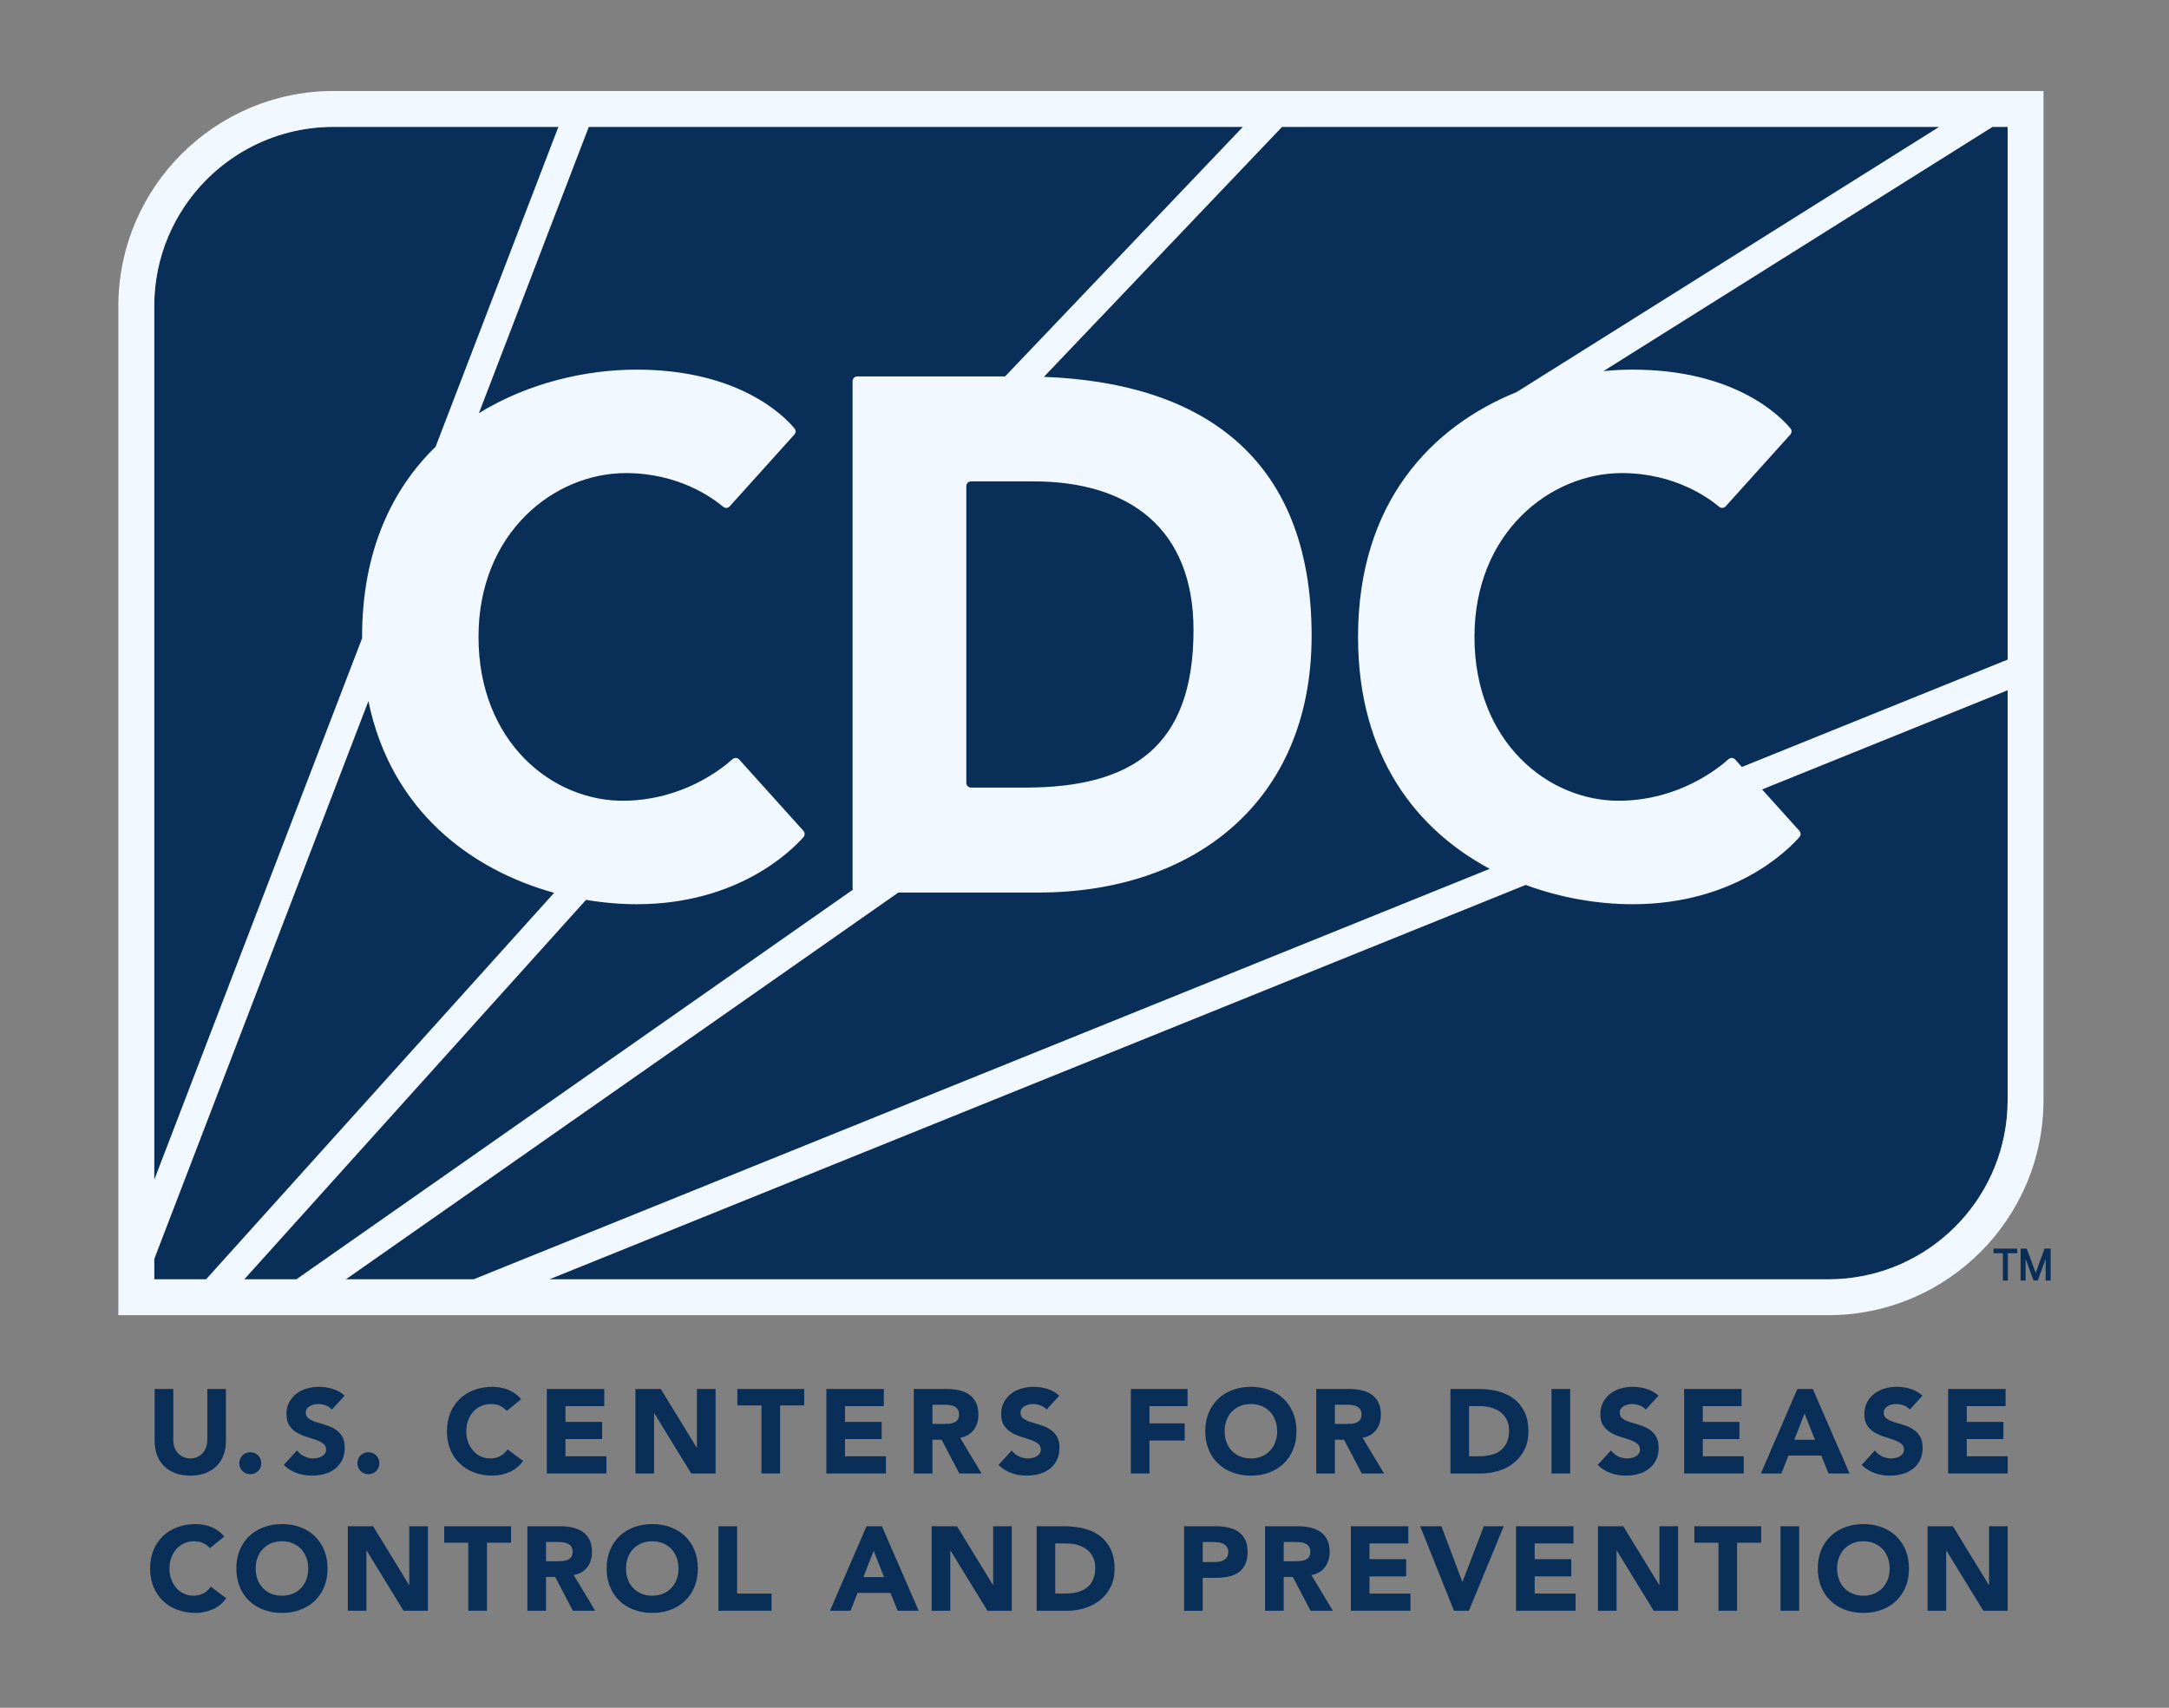 <svg width="160" height="126" viewBox="0 0 160 126" fill="none" xmlns="http://www.w3.org/2000/svg">
<rect x="0" y="0" width="160" height="126" fill="#808080" stroke="none"/>
<g clip-path="url(#clip0_546_777)">
<mask id="mask0_546_777" style="mask-type:luminance" maskUnits="userSpaceOnUse" x="-172" y="-132" width="504" height="389">
<path d="M-171.82 -131.689H331.037V256.882H-171.82V-131.689Z" fill="white"/>
</mask>
<g mask="url(#mask0_546_777)">
<path d="M16.666 106.308C16.666 106.679 16.61 107.02 16.498 107.33C16.387 107.642 16.22 107.912 16.001 108.14C15.78 108.369 15.505 108.549 15.177 108.678C14.848 108.807 14.469 108.872 14.041 108.872C13.606 108.872 13.224 108.807 12.896 108.678C12.566 108.549 12.293 108.369 12.072 108.14C11.852 107.912 11.687 107.642 11.575 107.33C11.463 107.02 11.407 106.679 11.407 106.308V102.477H12.782V106.256C12.782 106.45 12.812 106.628 12.874 106.793C12.935 106.957 13.022 107.1 13.133 107.22C13.245 107.341 13.379 107.435 13.535 107.502C13.69 107.57 13.859 107.604 14.041 107.604C14.223 107.604 14.39 107.57 14.543 107.502C14.695 107.435 14.827 107.341 14.939 107.22C15.051 107.1 15.137 106.957 15.199 106.793C15.26 106.628 15.291 106.45 15.291 106.256V102.477H16.666V106.308Z" fill="#092E57"/>
</g>
<mask id="mask1_546_777" style="mask-type:luminance" maskUnits="userSpaceOnUse" x="-172" y="-132" width="504" height="389">
<path d="M-171.82 -131.689H331.037V256.882H-171.82V-131.689Z" fill="white"/>
</mask>
<g mask="url(#mask1_546_777)">
<path d="M17.653 107.956C17.653 107.844 17.673 107.738 17.714 107.639C17.756 107.539 17.813 107.453 17.886 107.378C17.959 107.305 18.046 107.248 18.146 107.207C18.246 107.166 18.351 107.145 18.463 107.145C18.574 107.145 18.68 107.166 18.78 107.207C18.88 107.248 18.966 107.305 19.04 107.378C19.113 107.453 19.171 107.539 19.212 107.639C19.253 107.738 19.273 107.844 19.273 107.956C19.273 108.067 19.253 108.173 19.212 108.272C19.171 108.373 19.113 108.459 19.04 108.533C18.966 108.606 18.88 108.663 18.78 108.705C18.68 108.745 18.574 108.766 18.463 108.766C18.351 108.766 18.246 108.745 18.146 108.705C18.046 108.663 17.959 108.606 17.886 108.533C17.813 108.459 17.756 108.373 17.714 108.272C17.673 108.173 17.653 108.067 17.653 107.956Z" fill="#092E57"/>
</g>
<mask id="mask2_546_777" style="mask-type:luminance" maskUnits="userSpaceOnUse" x="-172" y="-132" width="504" height="389">
<path d="M-171.82 -131.689H331.037V256.882H-171.82V-131.689Z" fill="white"/>
</mask>
<g mask="url(#mask2_546_777)">
<path d="M24.479 104.001C24.367 103.86 24.216 103.756 24.025 103.688C23.834 103.621 23.654 103.587 23.483 103.587C23.383 103.587 23.281 103.599 23.175 103.622C23.069 103.646 22.97 103.683 22.876 103.732C22.781 103.782 22.705 103.848 22.647 103.931C22.588 104.013 22.558 104.113 22.558 104.23C22.558 104.418 22.629 104.561 22.77 104.661C22.911 104.761 23.088 104.846 23.303 104.917C23.517 104.988 23.748 105.058 23.994 105.128C24.241 105.199 24.471 105.299 24.685 105.428C24.9 105.557 25.077 105.73 25.219 105.947C25.36 106.165 25.43 106.455 25.43 106.819C25.43 107.166 25.365 107.468 25.236 107.727C25.107 107.985 24.932 108.2 24.712 108.37C24.492 108.54 24.236 108.666 23.946 108.748C23.655 108.83 23.349 108.871 23.026 108.871C22.62 108.871 22.244 108.81 21.898 108.687C21.551 108.563 21.229 108.363 20.929 108.088L21.907 107.013C22.047 107.201 22.226 107.347 22.44 107.449C22.654 107.552 22.876 107.603 23.104 107.603C23.216 107.603 23.329 107.59 23.444 107.563C23.558 107.537 23.66 107.498 23.751 107.445C23.843 107.392 23.916 107.325 23.972 107.242C24.028 107.16 24.055 107.063 24.055 106.951C24.055 106.763 23.984 106.615 23.84 106.507C23.696 106.398 23.516 106.306 23.298 106.229C23.081 106.153 22.846 106.077 22.594 106.001C22.341 105.924 22.106 105.821 21.889 105.692C21.672 105.563 21.491 105.393 21.348 105.181C21.203 104.97 21.132 104.691 21.132 104.344C21.132 104.01 21.198 103.716 21.33 103.464C21.462 103.212 21.638 103 21.858 102.83C22.078 102.659 22.332 102.532 22.62 102.447C22.907 102.361 23.205 102.319 23.509 102.319C23.862 102.319 24.203 102.368 24.532 102.469C24.86 102.568 25.156 102.736 25.421 102.97L24.479 104.001Z" fill="#092E57"/>
</g>
<mask id="mask3_546_777" style="mask-type:luminance" maskUnits="userSpaceOnUse" x="-172" y="-132" width="504" height="389">
<path d="M-171.82 -131.689H331.037V256.882H-171.82V-131.689Z" fill="white"/>
</mask>
<g mask="url(#mask3_546_777)">
<path d="M26.364 107.956C26.364 107.844 26.385 107.738 26.425 107.639C26.467 107.539 26.524 107.453 26.597 107.378C26.671 107.305 26.757 107.248 26.857 107.207C26.957 107.166 27.063 107.145 27.174 107.145C27.285 107.145 27.391 107.166 27.492 107.207C27.591 107.248 27.677 107.305 27.751 107.378C27.825 107.453 27.882 107.539 27.923 107.639C27.964 107.738 27.985 107.844 27.985 107.956C27.985 108.067 27.964 108.173 27.923 108.272C27.882 108.373 27.825 108.459 27.751 108.533C27.677 108.606 27.591 108.663 27.492 108.705C27.391 108.745 27.285 108.766 27.174 108.766C27.063 108.766 26.957 108.745 26.857 108.705C26.757 108.663 26.671 108.606 26.597 108.533C26.524 108.459 26.467 108.373 26.425 108.272C26.385 108.173 26.364 108.067 26.364 107.956Z" fill="#092E57"/>
</g>
<mask id="mask4_546_777" style="mask-type:luminance" maskUnits="userSpaceOnUse" x="-172" y="-132" width="504" height="389">
<path d="M-171.82 -131.689H331.037V256.882H-171.82V-131.689Z" fill="white"/>
</mask>
<g mask="url(#mask4_546_777)">
<path d="M37.382 104.098C37.246 103.934 37.081 103.807 36.884 103.719C36.688 103.631 36.46 103.587 36.201 103.587C35.943 103.587 35.704 103.637 35.484 103.737C35.264 103.837 35.073 103.976 34.911 104.155C34.75 104.335 34.623 104.547 34.532 104.793C34.441 105.04 34.396 105.308 34.396 105.595C34.396 105.889 34.441 106.157 34.532 106.401C34.623 106.645 34.749 106.857 34.907 107.035C35.065 107.215 35.251 107.354 35.466 107.454C35.681 107.554 35.911 107.603 36.158 107.603C36.439 107.603 36.689 107.544 36.906 107.427C37.124 107.31 37.302 107.145 37.443 106.934L38.588 107.788C38.324 108.158 37.99 108.431 37.584 108.607C37.179 108.784 36.763 108.871 36.333 108.871C35.846 108.871 35.398 108.795 34.986 108.642C34.575 108.49 34.22 108.271 33.92 107.986C33.621 107.702 33.388 107.356 33.22 106.952C33.053 106.546 32.969 106.095 32.969 105.595C32.969 105.096 33.053 104.644 33.22 104.239C33.388 103.834 33.621 103.489 33.92 103.204C34.22 102.919 34.575 102.701 34.986 102.548C35.398 102.395 35.846 102.319 36.333 102.319C36.51 102.319 36.693 102.335 36.884 102.367C37.074 102.4 37.262 102.451 37.448 102.521C37.633 102.591 37.81 102.685 37.98 102.803C38.151 102.921 38.303 103.064 38.438 103.235L37.382 104.098Z" fill="#092E57"/>
</g>
<mask id="mask5_546_777" style="mask-type:luminance" maskUnits="userSpaceOnUse" x="-172" y="-132" width="504" height="389">
<path d="M-171.82 -131.689H331.037V256.882H-171.82V-131.689Z" fill="white"/>
</mask>
<g mask="url(#mask5_546_777)">
<path d="M40.339 102.477H44.576V103.745H41.713V104.908H44.417V106.176H41.713V107.445H44.734V108.713H40.339V102.477Z" fill="#092E57"/>
</g>
<mask id="mask6_546_777" style="mask-type:luminance" maskUnits="userSpaceOnUse" x="-172" y="-132" width="504" height="389">
<path d="M-171.82 -131.689H331.037V256.882H-171.82V-131.689Z" fill="white"/>
</mask>
<g mask="url(#mask6_546_777)">
<path d="M46.876 102.477H48.744L51.394 106.811H51.412V102.477H52.786V108.713H50.989L48.268 104.274H48.25V108.713H46.876V102.477Z" fill="#092E57"/>
</g>
<mask id="mask7_546_777" style="mask-type:luminance" maskUnits="userSpaceOnUse" x="-172" y="-132" width="504" height="389">
<path d="M-171.82 -131.689H331.037V256.882H-171.82V-131.689Z" fill="white"/>
</mask>
<g mask="url(#mask7_546_777)">
<path d="M56.17 103.692H54.392V102.477H59.324V103.692H57.545V108.713H56.17V103.692Z" fill="#092E57"/>
</g>
<mask id="mask8_546_777" style="mask-type:luminance" maskUnits="userSpaceOnUse" x="-172" y="-132" width="504" height="389">
<path d="M-171.82 -131.689H331.037V256.882H-171.82V-131.689Z" fill="white"/>
</mask>
<g mask="url(#mask8_546_777)">
<path d="M60.959 102.477H65.196V103.745H62.334V104.908H65.038V106.176H62.334V107.445H65.354V108.713H60.959V102.477Z" fill="#092E57"/>
</g>
<mask id="mask9_546_777" style="mask-type:luminance" maskUnits="userSpaceOnUse" x="-172" y="-132" width="504" height="389">
<path d="M-171.82 -131.689H331.037V256.882H-171.82V-131.689Z" fill="white"/>
</mask>
<g mask="url(#mask9_546_777)">
<path d="M68.783 105.058H69.592C69.716 105.058 69.847 105.053 69.985 105.045C70.122 105.036 70.248 105.01 70.359 104.966C70.47 104.921 70.563 104.853 70.637 104.759C70.709 104.665 70.746 104.533 70.746 104.362C70.746 104.204 70.714 104.078 70.65 103.984C70.585 103.89 70.503 103.818 70.404 103.767C70.303 103.718 70.189 103.684 70.06 103.666C69.93 103.649 69.804 103.64 69.681 103.64H68.783V105.058ZM67.408 102.477H69.822C70.139 102.477 70.44 102.508 70.724 102.57C71.009 102.632 71.258 102.734 71.474 102.878C71.688 103.022 71.858 103.216 71.983 103.459C72.11 103.703 72.173 104.007 72.173 104.371C72.173 104.811 72.058 105.185 71.83 105.494C71.6 105.802 71.266 105.997 70.826 106.08L72.411 108.713H70.764L69.461 106.221H68.783V108.713H67.408V102.477Z" fill="#092E57"/>
</g>
<mask id="mask10_546_777" style="mask-type:luminance" maskUnits="userSpaceOnUse" x="-172" y="-132" width="504" height="389">
<path d="M-171.82 -131.689H331.037V256.882H-171.82V-131.689Z" fill="white"/>
</mask>
<g mask="url(#mask10_546_777)">
<path d="M77.201 104.001C77.089 103.86 76.938 103.756 76.747 103.688C76.557 103.621 76.376 103.587 76.205 103.587C76.106 103.587 76.002 103.599 75.897 103.622C75.791 103.646 75.692 103.683 75.597 103.732C75.504 103.782 75.427 103.848 75.369 103.931C75.311 104.013 75.281 104.113 75.281 104.23C75.281 104.418 75.351 104.561 75.492 104.661C75.633 104.761 75.811 104.846 76.025 104.917C76.239 104.988 76.47 105.058 76.717 105.128C76.963 105.199 77.193 105.299 77.408 105.428C77.622 105.557 77.799 105.73 77.94 105.947C78.082 106.165 78.152 106.455 78.152 106.819C78.152 107.166 78.088 107.468 77.958 107.727C77.829 107.985 77.654 108.2 77.434 108.37C77.214 108.54 76.959 108.666 76.668 108.748C76.377 108.83 76.07 108.871 75.748 108.871C75.343 108.871 74.967 108.81 74.62 108.687C74.274 108.563 73.951 108.363 73.651 108.088L74.629 107.013C74.77 107.201 74.947 107.347 75.162 107.449C75.376 107.552 75.597 107.603 75.827 107.603C75.939 107.603 76.052 107.59 76.166 107.563C76.281 107.537 76.383 107.498 76.474 107.445C76.565 107.392 76.639 107.325 76.695 107.242C76.75 107.16 76.778 107.063 76.778 106.951C76.778 106.763 76.706 106.615 76.562 106.507C76.418 106.398 76.237 106.306 76.021 106.229C75.804 106.153 75.568 106.077 75.316 106.001C75.064 105.924 74.829 105.821 74.611 105.692C74.394 105.563 74.213 105.393 74.07 105.181C73.926 104.97 73.853 104.691 73.853 104.344C73.853 104.01 73.92 103.716 74.052 103.464C74.184 103.212 74.361 103 74.581 102.83C74.801 102.659 75.055 102.532 75.343 102.447C75.63 102.361 75.926 102.319 76.232 102.319C76.584 102.319 76.925 102.368 77.253 102.469C77.583 102.568 77.879 102.736 78.143 102.97L77.201 104.001Z" fill="#092E57"/>
</g>
<mask id="mask11_546_777" style="mask-type:luminance" maskUnits="userSpaceOnUse" x="-172" y="-132" width="504" height="389">
<path d="M-171.82 -131.689H331.037V256.882H-171.82V-131.689Z" fill="white"/>
</mask>
<g mask="url(#mask11_546_777)">
<path d="M83.419 102.477H87.602V103.745H84.793V105.014H87.391V106.282H84.793V108.713H83.419V102.477Z" fill="#092E57"/>
</g>
<mask id="mask12_546_777" style="mask-type:luminance" maskUnits="userSpaceOnUse" x="-172" y="-132" width="504" height="389">
<path d="M-171.82 -131.689H331.037V256.882H-171.82V-131.689Z" fill="white"/>
</mask>
<g mask="url(#mask12_546_777)">
<path d="M90.335 105.595C90.335 105.889 90.381 106.157 90.472 106.401C90.562 106.645 90.693 106.857 90.863 107.035C91.033 107.215 91.237 107.354 91.476 107.454C91.713 107.554 91.979 107.603 92.273 107.603C92.566 107.603 92.832 107.554 93.07 107.454C93.308 107.354 93.511 107.215 93.682 107.035C93.853 106.857 93.983 106.645 94.073 106.401C94.165 106.157 94.211 105.889 94.211 105.595C94.211 105.308 94.165 105.04 94.073 104.793C93.983 104.547 93.853 104.334 93.682 104.155C93.511 103.976 93.308 103.837 93.07 103.737C92.832 103.637 92.566 103.587 92.273 103.587C91.979 103.587 91.713 103.637 91.476 103.737C91.237 103.837 91.033 103.976 90.863 104.155C90.693 104.334 90.562 104.547 90.472 104.793C90.381 105.04 90.335 105.308 90.335 105.595ZM88.908 105.595C88.908 105.096 88.992 104.644 89.159 104.239C89.327 103.834 89.56 103.489 89.859 103.204C90.159 102.919 90.514 102.701 90.925 102.548C91.336 102.395 91.786 102.319 92.273 102.319C92.76 102.319 93.209 102.395 93.62 102.548C94.031 102.701 94.386 102.919 94.686 103.204C94.985 103.489 95.219 103.834 95.386 104.239C95.553 104.644 95.637 105.096 95.637 105.595C95.637 106.095 95.553 106.546 95.386 106.951C95.219 107.356 94.985 107.702 94.686 107.986C94.386 108.271 94.031 108.49 93.62 108.642C93.209 108.795 92.76 108.871 92.273 108.871C91.786 108.871 91.336 108.795 90.925 108.642C90.514 108.49 90.159 108.271 89.859 107.986C89.56 107.702 89.327 107.356 89.159 106.951C88.992 106.546 88.908 106.095 88.908 105.595Z" fill="#092E57"/>
</g>
<mask id="mask13_546_777" style="mask-type:luminance" maskUnits="userSpaceOnUse" x="-172" y="-132" width="504" height="389">
<path d="M-171.82 -131.689H331.037V256.882H-171.82V-131.689Z" fill="white"/>
</mask>
<g mask="url(#mask13_546_777)">
<path d="M98.47 105.058H99.28C99.403 105.058 99.534 105.053 99.672 105.045C99.809 105.036 99.934 105.01 100.046 104.966C100.157 104.921 100.25 104.853 100.323 104.759C100.397 104.665 100.434 104.533 100.434 104.362C100.434 104.204 100.401 104.078 100.337 103.984C100.272 103.89 100.19 103.818 100.09 103.767C99.99 103.718 99.875 103.684 99.746 103.666C99.617 103.649 99.491 103.64 99.368 103.64H98.47V105.058ZM97.095 102.477H99.508C99.826 102.477 100.127 102.508 100.412 102.57C100.696 102.632 100.945 102.734 101.16 102.878C101.374 103.022 101.545 103.216 101.671 103.459C101.797 103.703 101.86 104.007 101.86 104.371C101.86 104.811 101.746 105.185 101.517 105.494C101.287 105.802 100.953 105.997 100.513 106.08L102.098 108.713H100.451L99.147 106.221H98.47V108.713H97.095V102.477Z" fill="#092E57"/>
</g>
<mask id="mask14_546_777" style="mask-type:luminance" maskUnits="userSpaceOnUse" x="-172" y="-132" width="504" height="389">
<path d="M-171.82 -131.689H331.037V256.882H-171.82V-131.689Z" fill="white"/>
</mask>
<g mask="url(#mask14_546_777)">
<path d="M108.369 107.445H109.082C109.399 107.445 109.694 107.413 109.968 107.348C110.24 107.284 110.477 107.176 110.676 107.027C110.876 106.877 111.033 106.68 111.147 106.436C111.262 106.193 111.319 105.894 111.319 105.542C111.319 105.237 111.262 104.971 111.147 104.745C111.033 104.519 110.879 104.333 110.685 104.186C110.491 104.04 110.263 103.929 110.003 103.856C109.742 103.782 109.467 103.745 109.179 103.745H108.369V107.445ZM106.994 102.477H109.056C109.554 102.477 110.029 102.533 110.478 102.644C110.927 102.756 111.319 102.937 111.654 103.187C111.989 103.435 112.254 103.76 112.451 104.159C112.647 104.559 112.746 105.044 112.746 105.613C112.746 106.118 112.65 106.563 112.46 106.947C112.269 107.332 112.012 107.654 111.689 107.916C111.366 108.177 110.994 108.376 110.571 108.51C110.147 108.646 109.705 108.713 109.241 108.713H106.994V102.477Z" fill="#092E57"/>
</g>
<mask id="mask15_546_777" style="mask-type:luminance" maskUnits="userSpaceOnUse" x="-172" y="-132" width="504" height="389">
<path d="M-171.82 -131.689H331.037V256.882H-171.82V-131.689Z" fill="white"/>
</mask>
<g mask="url(#mask15_546_777)">
<path d="M114.452 102.477H115.826V108.713H114.452V102.477Z" fill="#092E57"/>
</g>
<mask id="mask16_546_777" style="mask-type:luminance" maskUnits="userSpaceOnUse" x="-172" y="-132" width="504" height="389">
<path d="M-171.82 -131.689H331.037V256.882H-171.82V-131.689Z" fill="white"/>
</mask>
<g mask="url(#mask16_546_777)">
<path d="M121.401 104.001C121.289 103.86 121.138 103.756 120.947 103.688C120.757 103.621 120.576 103.587 120.406 103.587C120.306 103.587 120.203 103.599 120.098 103.622C119.992 103.646 119.892 103.683 119.798 103.732C119.704 103.782 119.628 103.848 119.569 103.931C119.51 104.013 119.481 104.113 119.481 104.23C119.481 104.418 119.552 104.561 119.693 104.661C119.834 104.761 120.011 104.846 120.225 104.917C120.44 104.988 120.67 105.058 120.917 105.128C121.164 105.199 121.394 105.299 121.608 105.428C121.822 105.557 122 105.73 122.141 105.947C122.282 106.165 122.352 106.455 122.352 106.819C122.352 107.166 122.288 107.468 122.159 107.727C122.029 107.985 121.855 108.2 121.635 108.37C121.414 108.54 121.159 108.666 120.868 108.748C120.577 108.83 120.271 108.871 119.948 108.871C119.543 108.871 119.167 108.81 118.82 108.687C118.474 108.563 118.151 108.363 117.851 108.088L118.83 107.013C118.97 107.201 119.148 107.347 119.362 107.449C119.576 107.552 119.798 107.603 120.027 107.603C120.139 107.603 120.252 107.59 120.366 107.563C120.481 107.537 120.583 107.498 120.674 107.445C120.766 107.392 120.839 107.325 120.895 107.242C120.95 107.16 120.978 107.063 120.978 106.951C120.978 106.763 120.907 106.615 120.762 106.507C120.618 106.398 120.438 106.306 120.221 106.229C120.004 106.153 119.769 106.077 119.516 106.001C119.264 105.924 119.029 105.821 118.812 105.692C118.594 105.563 118.413 105.393 118.27 105.181C118.126 104.97 118.054 104.691 118.054 104.344C118.054 104.01 118.121 103.716 118.253 103.464C118.385 103.212 118.561 103 118.781 102.83C119.001 102.659 119.255 102.532 119.543 102.447C119.83 102.361 120.127 102.319 120.432 102.319C120.785 102.319 121.125 102.368 121.454 102.469C121.783 102.568 122.079 102.736 122.343 102.97L121.401 104.001Z" fill="#092E57"/>
</g>
<mask id="mask17_546_777" style="mask-type:luminance" maskUnits="userSpaceOnUse" x="-172" y="-132" width="504" height="389">
<path d="M-171.82 -131.689H331.037V256.882H-171.82V-131.689Z" fill="white"/>
</mask>
<g mask="url(#mask17_546_777)">
<path d="M124.233 102.477H128.47V103.745H125.608V104.908H128.311V106.176H125.608V107.445H128.628V108.713H124.233V102.477Z" fill="#092E57"/>
</g>
<mask id="mask18_546_777" style="mask-type:luminance" maskUnits="userSpaceOnUse" x="-172" y="-132" width="504" height="389">
<path d="M-171.82 -131.689H331.037V256.882H-171.82V-131.689Z" fill="white"/>
</mask>
<g mask="url(#mask18_546_777)">
<path d="M133.116 104.291L132.359 106.229H133.883L133.116 104.291ZM132.588 102.478H133.724L136.436 108.713H134.887L134.349 107.392H131.927L131.407 108.713H129.893L132.588 102.478Z" fill="#092E57"/>
</g>
<mask id="mask19_546_777" style="mask-type:luminance" maskUnits="userSpaceOnUse" x="-172" y="-132" width="504" height="389">
<path d="M-171.82 -131.689H331.037V256.882H-171.82V-131.689Z" fill="white"/>
</mask>
<g mask="url(#mask19_546_777)">
<path d="M140.875 104.001C140.763 103.86 140.612 103.756 140.421 103.688C140.231 103.621 140.05 103.587 139.88 103.587C139.78 103.587 139.677 103.599 139.572 103.622C139.466 103.646 139.366 103.683 139.272 103.732C139.178 103.782 139.102 103.848 139.043 103.931C138.984 104.013 138.955 104.113 138.955 104.23C138.955 104.418 139.026 104.561 139.167 104.661C139.308 104.761 139.485 104.846 139.699 104.917C139.914 104.988 140.144 105.058 140.391 105.128C140.638 105.199 140.868 105.299 141.082 105.428C141.296 105.557 141.474 105.73 141.615 105.947C141.756 106.165 141.826 106.455 141.826 106.819C141.826 107.166 141.762 107.468 141.633 107.727C141.503 107.985 141.328 108.2 141.109 108.37C140.888 108.54 140.633 108.666 140.342 108.748C140.051 108.83 139.745 108.871 139.422 108.871C139.017 108.871 138.641 108.81 138.294 108.687C137.948 108.563 137.625 108.363 137.325 108.088L138.304 107.013C138.444 107.201 138.622 107.347 138.836 107.449C139.05 107.552 139.272 107.603 139.501 107.603C139.613 107.603 139.726 107.59 139.84 107.563C139.955 107.537 140.057 107.498 140.148 107.445C140.24 107.392 140.313 107.325 140.368 107.242C140.424 107.16 140.452 107.063 140.452 106.951C140.452 106.763 140.381 106.615 140.236 106.507C140.092 106.398 139.912 106.306 139.695 106.229C139.478 106.153 139.243 106.077 138.99 106.001C138.738 105.924 138.502 105.821 138.286 105.692C138.068 105.563 137.887 105.393 137.744 105.181C137.6 104.97 137.528 104.691 137.528 104.344C137.528 104.01 137.595 103.716 137.727 103.464C137.859 103.212 138.035 103 138.255 102.83C138.475 102.659 138.729 102.532 139.017 102.447C139.304 102.361 139.601 102.319 139.906 102.319C140.259 102.319 140.599 102.368 140.928 102.469C141.257 102.568 141.553 102.736 141.817 102.97L140.875 104.001Z" fill="#092E57"/>
</g>
<mask id="mask20_546_777" style="mask-type:luminance" maskUnits="userSpaceOnUse" x="-172" y="-132" width="504" height="389">
<path d="M-171.82 -131.689H331.037V256.882H-171.82V-131.689Z" fill="white"/>
</mask>
<g mask="url(#mask20_546_777)">
<path d="M143.707 102.477H147.944V103.745H145.082V104.908H147.785V106.176H145.082V107.445H148.102V108.713H143.707V102.477Z" fill="#092E57"/>
</g>
<mask id="mask21_546_777" style="mask-type:luminance" maskUnits="userSpaceOnUse" x="-172" y="-132" width="504" height="389">
<path d="M-171.82 -131.689H331.037V256.882H-171.82V-131.689Z" fill="white"/>
</mask>
<g mask="url(#mask21_546_777)">
<path d="M15.485 114.226C15.35 114.062 15.184 113.936 14.988 113.847C14.791 113.76 14.563 113.715 14.305 113.715C14.047 113.715 13.807 113.765 13.588 113.865C13.367 113.965 13.176 114.104 13.015 114.283C12.853 114.463 12.727 114.675 12.636 114.922C12.545 115.169 12.499 115.436 12.499 115.723C12.499 116.017 12.545 116.285 12.636 116.53C12.727 116.774 12.852 116.985 13.01 117.163C13.168 117.343 13.355 117.482 13.569 117.582C13.784 117.682 14.014 117.732 14.261 117.732C14.543 117.732 14.793 117.673 15.009 117.555C15.227 117.438 15.406 117.273 15.547 117.062L16.692 117.916C16.427 118.287 16.093 118.56 15.687 118.736C15.283 118.912 14.866 119 14.437 119C13.95 119 13.501 118.923 13.09 118.77C12.678 118.618 12.323 118.4 12.024 118.115C11.725 117.83 11.492 117.485 11.323 117.08C11.156 116.675 11.073 116.223 11.073 115.723C11.073 115.224 11.156 114.772 11.323 114.367C11.492 113.962 11.725 113.617 12.024 113.332C12.323 113.047 12.678 112.829 13.09 112.676C13.501 112.523 13.95 112.447 14.437 112.447C14.614 112.447 14.796 112.463 14.988 112.496C15.178 112.529 15.366 112.579 15.551 112.65C15.737 112.72 15.913 112.814 16.084 112.932C16.254 113.049 16.407 113.193 16.542 113.363L15.485 114.226Z" fill="#092E57"/>
</g>
<mask id="mask22_546_777" style="mask-type:luminance" maskUnits="userSpaceOnUse" x="-172" y="-132" width="504" height="389">
<path d="M-171.82 -131.689H331.037V256.882H-171.82V-131.689Z" fill="white"/>
</mask>
<g mask="url(#mask22_546_777)">
<path d="M18.861 115.723C18.861 116.017 18.907 116.285 18.998 116.53C19.088 116.774 19.219 116.985 19.39 117.163C19.56 117.343 19.764 117.482 20.002 117.582C20.24 117.682 20.505 117.732 20.799 117.732C21.092 117.732 21.358 117.682 21.596 117.582C21.833 117.482 22.038 117.343 22.209 117.163C22.378 116.985 22.509 116.774 22.6 116.53C22.691 116.285 22.737 116.017 22.737 115.723C22.737 115.436 22.691 115.169 22.6 114.922C22.509 114.675 22.378 114.462 22.209 114.283C22.038 114.104 21.833 113.965 21.596 113.865C21.358 113.765 21.092 113.715 20.799 113.715C20.505 113.715 20.24 113.765 20.002 113.865C19.764 113.965 19.56 114.104 19.39 114.283C19.219 114.462 19.088 114.675 18.998 114.922C18.907 115.169 18.861 115.436 18.861 115.723ZM17.435 115.723C17.435 115.224 17.518 114.772 17.685 114.367C17.852 113.962 18.086 113.617 18.386 113.332C18.685 113.047 19.041 112.829 19.451 112.676C19.862 112.523 20.311 112.447 20.799 112.447C21.286 112.447 21.735 112.523 22.146 112.676C22.557 112.829 22.912 113.047 23.212 113.332C23.512 113.617 23.745 113.962 23.913 114.367C24.08 114.772 24.163 115.224 24.163 115.723C24.163 116.223 24.08 116.675 23.913 117.08C23.745 117.485 23.512 117.83 23.212 118.115C22.912 118.4 22.557 118.618 22.146 118.77C21.735 118.923 21.286 119 20.799 119C20.311 119 19.862 118.923 19.451 118.77C19.041 118.618 18.685 118.4 18.386 118.115C18.086 117.83 17.852 117.485 17.685 117.08C17.518 116.675 17.435 116.223 17.435 115.723Z" fill="#092E57"/>
</g>
<mask id="mask23_546_777" style="mask-type:luminance" maskUnits="userSpaceOnUse" x="-172" y="-132" width="504" height="389">
<path d="M-171.82 -131.689H331.037V256.882H-171.82V-131.689Z" fill="white"/>
</mask>
<g mask="url(#mask23_546_777)">
<path d="M25.657 112.606H27.524L30.175 116.939H30.192V112.606H31.566V118.841H29.77L27.048 114.402H27.031V118.841H25.657V112.606Z" fill="#092E57"/>
</g>
<mask id="mask24_546_777" style="mask-type:luminance" maskUnits="userSpaceOnUse" x="-172" y="-132" width="504" height="389">
<path d="M-171.82 -131.689H331.037V256.882H-171.82V-131.689Z" fill="white"/>
</mask>
<g mask="url(#mask24_546_777)">
<path d="M34.546 113.821H32.767V112.606H37.699V113.821H35.92V118.841H34.546V113.821Z" fill="#092E57"/>
</g>
<mask id="mask25_546_777" style="mask-type:luminance" maskUnits="userSpaceOnUse" x="-172" y="-132" width="504" height="389">
<path d="M-171.82 -131.689H331.037V256.882H-171.82V-131.689Z" fill="white"/>
</mask>
<g mask="url(#mask25_546_777)">
<path d="M40.278 115.186H41.088C41.212 115.186 41.342 115.181 41.48 115.173C41.618 115.164 41.742 115.138 41.854 115.094C41.966 115.049 42.058 114.981 42.132 114.887C42.205 114.793 42.242 114.661 42.242 114.491C42.242 114.332 42.209 114.206 42.146 114.112C42.08 114.018 41.998 113.946 41.899 113.896C41.799 113.846 41.684 113.812 41.555 113.794C41.425 113.777 41.299 113.768 41.176 113.768H40.278V115.186ZM38.904 112.606H41.317C41.634 112.606 41.936 112.636 42.22 112.698C42.504 112.76 42.754 112.863 42.969 113.006C43.182 113.15 43.353 113.344 43.479 113.588C43.605 113.831 43.669 114.135 43.669 114.499C43.669 114.939 43.554 115.313 43.325 115.622C43.096 115.931 42.762 116.126 42.321 116.208L43.906 118.841H42.26L40.956 116.349H40.278V118.841H38.904V112.606Z" fill="#092E57"/>
</g>
<mask id="mask26_546_777" style="mask-type:luminance" maskUnits="userSpaceOnUse" x="-172" y="-132" width="504" height="389">
<path d="M-171.82 -131.689H331.037V256.882H-171.82V-131.689Z" fill="white"/>
</mask>
<g mask="url(#mask26_546_777)">
<path d="M46.177 115.723C46.177 116.017 46.223 116.285 46.313 116.53C46.404 116.774 46.535 116.985 46.705 117.163C46.876 117.343 47.08 117.482 47.318 117.582C47.555 117.682 47.821 117.732 48.115 117.732C48.408 117.732 48.673 117.682 48.912 117.582C49.15 117.482 49.353 117.343 49.524 117.163C49.694 116.985 49.825 116.774 49.916 116.53C50.007 116.285 50.052 116.017 50.052 115.723C50.052 115.436 50.007 115.169 49.916 114.922C49.825 114.675 49.694 114.462 49.524 114.283C49.353 114.104 49.15 113.965 48.912 113.865C48.673 113.765 48.408 113.715 48.115 113.715C47.821 113.715 47.555 113.765 47.318 113.865C47.08 113.965 46.876 114.104 46.705 114.283C46.535 114.462 46.404 114.675 46.313 114.922C46.223 115.169 46.177 115.436 46.177 115.723ZM44.75 115.723C44.75 115.224 44.834 114.772 45.001 114.367C45.169 113.962 45.402 113.617 45.701 113.332C46.001 113.047 46.356 112.829 46.767 112.676C47.178 112.523 47.628 112.447 48.115 112.447C48.602 112.447 49.05 112.523 49.463 112.676C49.873 112.829 50.228 113.047 50.528 113.332C50.828 113.617 51.061 113.962 51.228 114.367C51.395 114.772 51.478 115.224 51.478 115.723C51.478 116.223 51.395 116.675 51.228 117.08C51.061 117.485 50.828 117.83 50.528 118.115C50.228 118.4 49.873 118.618 49.463 118.77C49.05 118.923 48.602 119 48.115 119C47.628 119 47.178 118.923 46.767 118.77C46.356 118.618 46.001 118.4 45.701 118.115C45.402 117.83 45.169 117.485 45.001 117.08C44.834 116.675 44.75 116.223 44.75 115.723Z" fill="#092E57"/>
</g>
<mask id="mask27_546_777" style="mask-type:luminance" maskUnits="userSpaceOnUse" x="-172" y="-132" width="504" height="389">
<path d="M-171.82 -131.689H331.037V256.882H-171.82V-131.689Z" fill="white"/>
</mask>
<g mask="url(#mask27_546_777)">
<path d="M52.999 112.606H54.373V117.573H56.918V118.841H52.999V112.606Z" fill="#092E57"/>
</g>
<mask id="mask28_546_777" style="mask-type:luminance" maskUnits="userSpaceOnUse" x="-172" y="-132" width="504" height="389">
<path d="M-171.82 -131.689H331.037V256.882H-171.82V-131.689Z" fill="white"/>
</mask>
<g mask="url(#mask28_546_777)">
<path d="M64.448 114.42L63.691 116.358H65.215L64.448 114.42ZM63.92 112.606H65.056L67.769 118.841H66.219L65.681 117.521H63.26L62.74 118.841H61.225L63.92 112.606Z" fill="#092E57"/>
</g>
<mask id="mask29_546_777" style="mask-type:luminance" maskUnits="userSpaceOnUse" x="-172" y="-132" width="504" height="389">
<path d="M-171.82 -131.689H331.037V256.882H-171.82V-131.689Z" fill="white"/>
</mask>
<g mask="url(#mask29_546_777)">
<path d="M68.727 112.606H70.595L73.246 116.939H73.263V112.606H74.637V118.841H72.84L70.119 114.402H70.101V118.841H68.727V112.606Z" fill="#092E57"/>
</g>
<mask id="mask30_546_777" style="mask-type:luminance" maskUnits="userSpaceOnUse" x="-172" y="-132" width="504" height="389">
<path d="M-171.82 -131.689H331.037V256.882H-171.82V-131.689Z" fill="white"/>
</mask>
<g mask="url(#mask30_546_777)">
<path d="M77.843 117.573H78.556C78.873 117.573 79.168 117.541 79.441 117.476C79.714 117.412 79.951 117.304 80.15 117.155C80.35 117.005 80.507 116.808 80.622 116.564C80.735 116.321 80.793 116.023 80.793 115.67C80.793 115.365 80.735 115.1 80.622 114.874C80.507 114.648 80.353 114.461 80.159 114.314C79.965 114.168 79.738 114.057 79.476 113.984C79.215 113.91 78.941 113.874 78.653 113.874H77.843V117.573ZM76.468 112.606H78.53C79.029 112.606 79.503 112.662 79.952 112.773C80.401 112.884 80.793 113.065 81.128 113.315C81.462 113.564 81.728 113.888 81.925 114.288C82.121 114.687 82.22 115.172 82.22 115.742C82.22 116.246 82.124 116.691 81.933 117.076C81.743 117.46 81.487 117.783 81.163 118.044C80.84 118.305 80.467 118.504 80.045 118.639C79.622 118.774 79.179 118.841 78.714 118.841H76.468V112.606Z" fill="#092E57"/>
</g>
<mask id="mask31_546_777" style="mask-type:luminance" maskUnits="userSpaceOnUse" x="-172" y="-132" width="504" height="389">
<path d="M-171.82 -131.689H331.037V256.882H-171.82V-131.689Z" fill="white"/>
</mask>
<g mask="url(#mask31_546_777)">
<path d="M88.72 115.248H89.635C89.759 115.248 89.878 115.236 89.992 115.213C90.107 115.189 90.209 115.149 90.301 115.094C90.392 115.038 90.465 114.962 90.521 114.864C90.576 114.768 90.605 114.646 90.605 114.499C90.605 114.341 90.568 114.213 90.494 114.116C90.42 114.019 90.327 113.944 90.213 113.892C90.098 113.838 89.971 113.805 89.829 113.79C89.688 113.776 89.553 113.768 89.424 113.768H88.72V115.248ZM87.345 112.605H89.662C89.985 112.605 90.29 112.635 90.578 112.694C90.865 112.753 91.117 112.854 91.331 112.998C91.545 113.141 91.715 113.336 91.842 113.579C91.968 113.823 92.031 114.129 92.031 114.499C92.031 114.863 91.973 115.169 91.855 115.415C91.738 115.662 91.576 115.859 91.37 116.005C91.165 116.152 90.922 116.256 90.64 116.318C90.358 116.379 90.053 116.41 89.724 116.41H88.72V118.842H87.345V112.605Z" fill="#092E57"/>
</g>
<mask id="mask32_546_777" style="mask-type:luminance" maskUnits="userSpaceOnUse" x="-172" y="-132" width="504" height="389">
<path d="M-171.82 -131.689H331.037V256.882H-171.82V-131.689Z" fill="white"/>
</mask>
<g mask="url(#mask32_546_777)">
<path d="M94.694 115.186H95.504C95.627 115.186 95.758 115.181 95.896 115.173C96.034 115.164 96.159 115.138 96.27 115.094C96.381 115.049 96.474 114.981 96.547 114.887C96.621 114.793 96.658 114.661 96.658 114.491C96.658 114.332 96.625 114.206 96.561 114.112C96.496 114.018 96.414 113.946 96.314 113.896C96.215 113.846 96.1 113.812 95.971 113.794C95.841 113.777 95.715 113.768 95.592 113.768H94.694V115.186ZM93.319 112.606H95.733C96.05 112.606 96.351 112.636 96.636 112.698C96.921 112.76 97.169 112.863 97.384 113.006C97.599 113.15 97.769 113.344 97.895 113.588C98.021 113.831 98.084 114.135 98.084 114.499C98.084 114.939 97.97 115.313 97.741 115.622C97.512 115.931 97.177 116.126 96.737 116.208L98.322 118.841H96.675L95.371 116.349H94.694V118.841H93.319V112.606Z" fill="#092E57"/>
</g>
<mask id="mask33_546_777" style="mask-type:luminance" maskUnits="userSpaceOnUse" x="-172" y="-132" width="504" height="389">
<path d="M-171.82 -131.689H331.037V256.882H-171.82V-131.689Z" fill="white"/>
</mask>
<g mask="url(#mask33_546_777)">
<path d="M99.649 112.606H103.886V113.874H101.024V115.037H103.727V116.305H101.024V117.573H104.044V118.841H99.649V112.606Z" fill="#092E57"/>
</g>
<mask id="mask34_546_777" style="mask-type:luminance" maskUnits="userSpaceOnUse" x="-172" y="-132" width="504" height="389">
<path d="M-171.82 -131.689H331.037V256.882H-171.82V-131.689Z" fill="white"/>
</mask>
<g mask="url(#mask34_546_777)">
<path d="M104.761 112.606H106.328L107.87 116.693H107.888L109.456 112.606H110.926L108.355 118.841H107.254L104.761 112.606Z" fill="#092E57"/>
</g>
<mask id="mask35_546_777" style="mask-type:luminance" maskUnits="userSpaceOnUse" x="-172" y="-132" width="504" height="389">
<path d="M-171.82 -131.689H331.037V256.882H-171.82V-131.689Z" fill="white"/>
</mask>
<g mask="url(#mask35_546_777)">
<path d="M111.832 112.606H116.069V113.874H113.207V115.037H115.91V116.305H113.207V117.573H116.227V118.841H111.832V112.606Z" fill="#092E57"/>
</g>
<mask id="mask36_546_777" style="mask-type:luminance" maskUnits="userSpaceOnUse" x="-172" y="-132" width="504" height="389">
<path d="M-171.82 -131.689H331.037V256.882H-171.82V-131.689Z" fill="white"/>
</mask>
<g mask="url(#mask36_546_777)">
<path d="M117.875 112.606H119.743L122.394 116.939H122.411V112.606H123.785V118.841H121.988L119.267 114.402H119.25V118.841H117.875V112.606Z" fill="#092E57"/>
</g>
<mask id="mask37_546_777" style="mask-type:luminance" maskUnits="userSpaceOnUse" x="-172" y="-132" width="504" height="389">
<path d="M-171.82 -131.689H331.037V256.882H-171.82V-131.689Z" fill="white"/>
</mask>
<g mask="url(#mask37_546_777)">
<path d="M126.765 113.821H124.986V112.606H129.918V113.821H128.139V118.841H126.765V113.821Z" fill="#092E57"/>
</g>
<mask id="mask38_546_777" style="mask-type:luminance" maskUnits="userSpaceOnUse" x="-172" y="-132" width="504" height="389">
<path d="M-171.82 -131.689H331.037V256.882H-171.82V-131.689Z" fill="white"/>
</mask>
<g mask="url(#mask38_546_777)">
<path d="M131.343 112.606H132.717V118.841H131.343V112.606Z" fill="#092E57"/>
</g>
<mask id="mask39_546_777" style="mask-type:luminance" maskUnits="userSpaceOnUse" x="-172" y="-132" width="504" height="389">
<path d="M-171.82 -131.689H331.037V256.882H-171.82V-131.689Z" fill="white"/>
</mask>
<g mask="url(#mask39_546_777)">
<path d="M135.517 115.723C135.517 116.017 135.563 116.285 135.654 116.53C135.745 116.774 135.875 116.985 136.046 117.163C136.216 117.343 136.42 117.482 136.658 117.582C136.895 117.682 137.161 117.732 137.455 117.732C137.749 117.732 138.014 117.682 138.252 117.582C138.489 117.482 138.694 117.343 138.865 117.163C139.035 116.985 139.165 116.774 139.256 116.53C139.347 116.285 139.393 116.017 139.393 115.723C139.393 115.436 139.347 115.169 139.256 114.922C139.165 114.675 139.035 114.462 138.865 114.283C138.694 114.104 138.489 113.965 138.252 113.865C138.014 113.765 137.749 113.715 137.455 113.715C137.161 113.715 136.895 113.765 136.658 113.865C136.42 113.965 136.216 114.104 136.046 114.283C135.875 114.462 135.745 114.675 135.654 114.922C135.563 115.169 135.517 115.436 135.517 115.723ZM134.09 115.723C134.09 115.224 134.175 114.772 134.342 114.367C134.509 113.962 134.742 113.617 135.042 113.332C135.341 113.047 135.696 112.829 136.107 112.676C136.518 112.523 136.968 112.447 137.455 112.447C137.942 112.447 138.391 112.523 138.802 112.676C139.213 112.829 139.568 113.047 139.869 113.332C140.168 113.617 140.401 113.962 140.569 114.367C140.736 114.772 140.819 115.224 140.819 115.723C140.819 116.223 140.736 116.675 140.569 117.08C140.401 117.485 140.168 117.83 139.869 118.115C139.568 118.4 139.213 118.618 138.802 118.77C138.391 118.923 137.942 119 137.455 119C136.968 119 136.518 118.923 136.107 118.77C135.696 118.618 135.341 118.4 135.042 118.115C134.742 117.83 134.509 117.485 134.342 117.08C134.175 116.675 134.09 116.223 134.09 115.723Z" fill="#092E57"/>
</g>
<mask id="mask40_546_777" style="mask-type:luminance" maskUnits="userSpaceOnUse" x="-172" y="-132" width="504" height="389">
<path d="M-171.82 -131.689H331.037V256.882H-171.82V-131.689Z" fill="white"/>
</mask>
<g mask="url(#mask40_546_777)">
<path d="M142.19 112.606H144.057L146.709 116.939H146.726V112.606H148.1V118.841H146.303L143.582 114.402H143.564V118.841H142.19V112.606Z" fill="#092E57"/>
</g>
<mask id="mask41_546_777" style="mask-type:luminance" maskUnits="userSpaceOnUse" x="-172" y="-132" width="504" height="389">
<path d="M-171.82 -131.689H331.037V256.882H-171.82V-131.689Z" fill="white"/>
</mask>
<g mask="url(#mask41_546_777)">
<path d="M11.377 94.388H39.555H134.868C141.717 94.388 147.352 89.182 148.029 82.511C148.074 82.066 148.097 81.614 148.097 81.158V9.361H41.4H24.607C20.04 9.361 16.014 11.675 13.636 15.194C13.161 15.898 12.751 16.65 12.417 17.442C11.747 19.024 11.377 20.765 11.377 22.591V94.388Z" fill="#092E57"/>
</g>
<mask id="mask42_546_777" style="mask-type:luminance" maskUnits="userSpaceOnUse" x="-172" y="-132" width="504" height="389">
<path d="M-171.82 -131.689H331.037V256.882H-171.82V-131.689Z" fill="white"/>
</mask>
<g mask="url(#mask42_546_777)">
<path d="M148.029 82.511C147.352 89.182 141.717 94.388 134.867 94.388H40.527L112.545 65.291C115.194 66.269 117.941 66.713 120.43 66.713C127.89 66.713 131.837 62.783 132.736 61.762C132.855 61.628 132.853 61.429 132.734 61.297L129.985 58.245L148.098 50.926V81.158C148.098 81.615 148.074 82.066 148.029 82.511ZM25.514 94.388L66.269 65.852H76.608C87.956 65.852 96.754 59.236 96.754 46.92C96.754 33.575 88.482 28.231 77.007 27.804L94.576 9.361H143.046L111.872 28.93C105.638 31.448 100.178 37.03 100.178 46.992C100.178 55.855 104.543 61.246 109.893 64.102L34.932 94.388H25.514ZM11.377 92.895L27.176 51.728C28.848 59.863 34.812 64.195 40.876 65.872L15.2 94.388H11.377V92.895ZM12.416 17.442C12.751 16.65 13.161 15.898 13.636 15.194C16.014 11.675 20.041 9.361 24.607 9.361H41.19L32.135 32.955C28.921 36.086 26.709 40.652 26.709 46.992C26.709 47.024 26.712 47.055 26.712 47.088L11.377 87.046V22.591C11.377 20.765 11.747 19.024 12.416 17.442ZM74.143 27.772H63.242C63.049 27.772 62.892 27.928 62.892 28.122V65.502C62.892 65.551 62.902 65.596 62.92 65.638L21.861 94.388H18.02L43.228 66.392C44.505 66.606 45.763 66.713 46.96 66.713C54.421 66.713 58.367 62.783 59.267 61.762C59.385 61.628 59.384 61.429 59.265 61.297L54.529 56.038C54.401 55.895 54.18 55.882 54.037 56.01C53.208 56.758 50.364 59.007 46.103 59.078C40.735 59.168 35.298 54.716 35.298 46.992C35.298 39.268 40.909 34.904 46.165 34.904C50.068 34.904 52.582 36.743 53.349 37.392C53.492 37.514 53.704 37.496 53.83 37.356L58.597 32.062C58.712 31.933 58.72 31.741 58.609 31.608C57.829 30.672 54.477 27.271 46.96 27.271C43.233 27.271 38.976 28.237 35.329 30.482L43.435 9.361H91.683L74.143 27.772ZM75.639 58.107H71.632C71.439 58.107 71.282 57.951 71.282 57.758V35.867C71.282 35.674 71.439 35.517 71.632 35.517H76.231C83.33 35.517 88.041 39.013 88.041 46.489C88.041 55.149 83.438 58.107 75.639 58.107ZM127.999 56.038C127.87 55.895 127.649 55.882 127.507 56.01C126.677 56.758 123.834 59.007 119.572 59.078C114.205 59.168 108.767 54.716 108.767 46.992C108.767 39.268 114.378 34.904 119.634 34.904C123.538 34.904 126.051 36.743 126.818 37.392C126.961 37.514 127.173 37.496 127.299 37.356L132.066 32.062C132.182 31.933 132.189 31.741 132.079 31.608C131.298 30.672 127.947 27.271 120.43 27.271C119.731 27.271 119.013 27.309 118.284 27.379L146.987 9.361H148.098V48.666L128.493 56.587L127.999 56.038ZM24.607 6.714C15.853 6.714 8.731 13.837 8.731 22.591V97.034H28.632H33.006H134.867C143.622 97.034 150.743 89.913 150.743 81.158V6.714H24.607Z" fill="#F2F8FF"/>
</g>
<mask id="mask43_546_777" style="mask-type:luminance" maskUnits="userSpaceOnUse" x="-172" y="-132" width="504" height="389">
<path d="M-171.82 -131.689H331.037V256.882H-171.82V-131.689Z" fill="white"/>
</mask>
<g mask="url(#mask43_546_777)">
<path d="M147.053 92.462H147.745V94.475H148.114V92.462H148.806V92.123H147.053V92.462Z" fill="#092E57"/>
</g>
<mask id="mask44_546_777" style="mask-type:luminance" maskUnits="userSpaceOnUse" x="-172" y="-132" width="504" height="389">
<path d="M-171.82 -131.689H331.037V256.882H-171.82V-131.689Z" fill="white"/>
</mask>
<g mask="url(#mask44_546_777)">
<path d="M150.818 92.123L150.168 93.908L149.525 92.175L149.505 92.123H149.052V94.475H149.421V92.882L150.009 94.475H150.316L150.9 92.883V94.475H151.269V92.123H150.818Z" fill="#092E57"/>
</g>
</g>
<defs>
<clipPath id="clip0_546_777">
<rect width="160" height="125.714" fill="white"/>
</clipPath>
</defs>
</svg>
